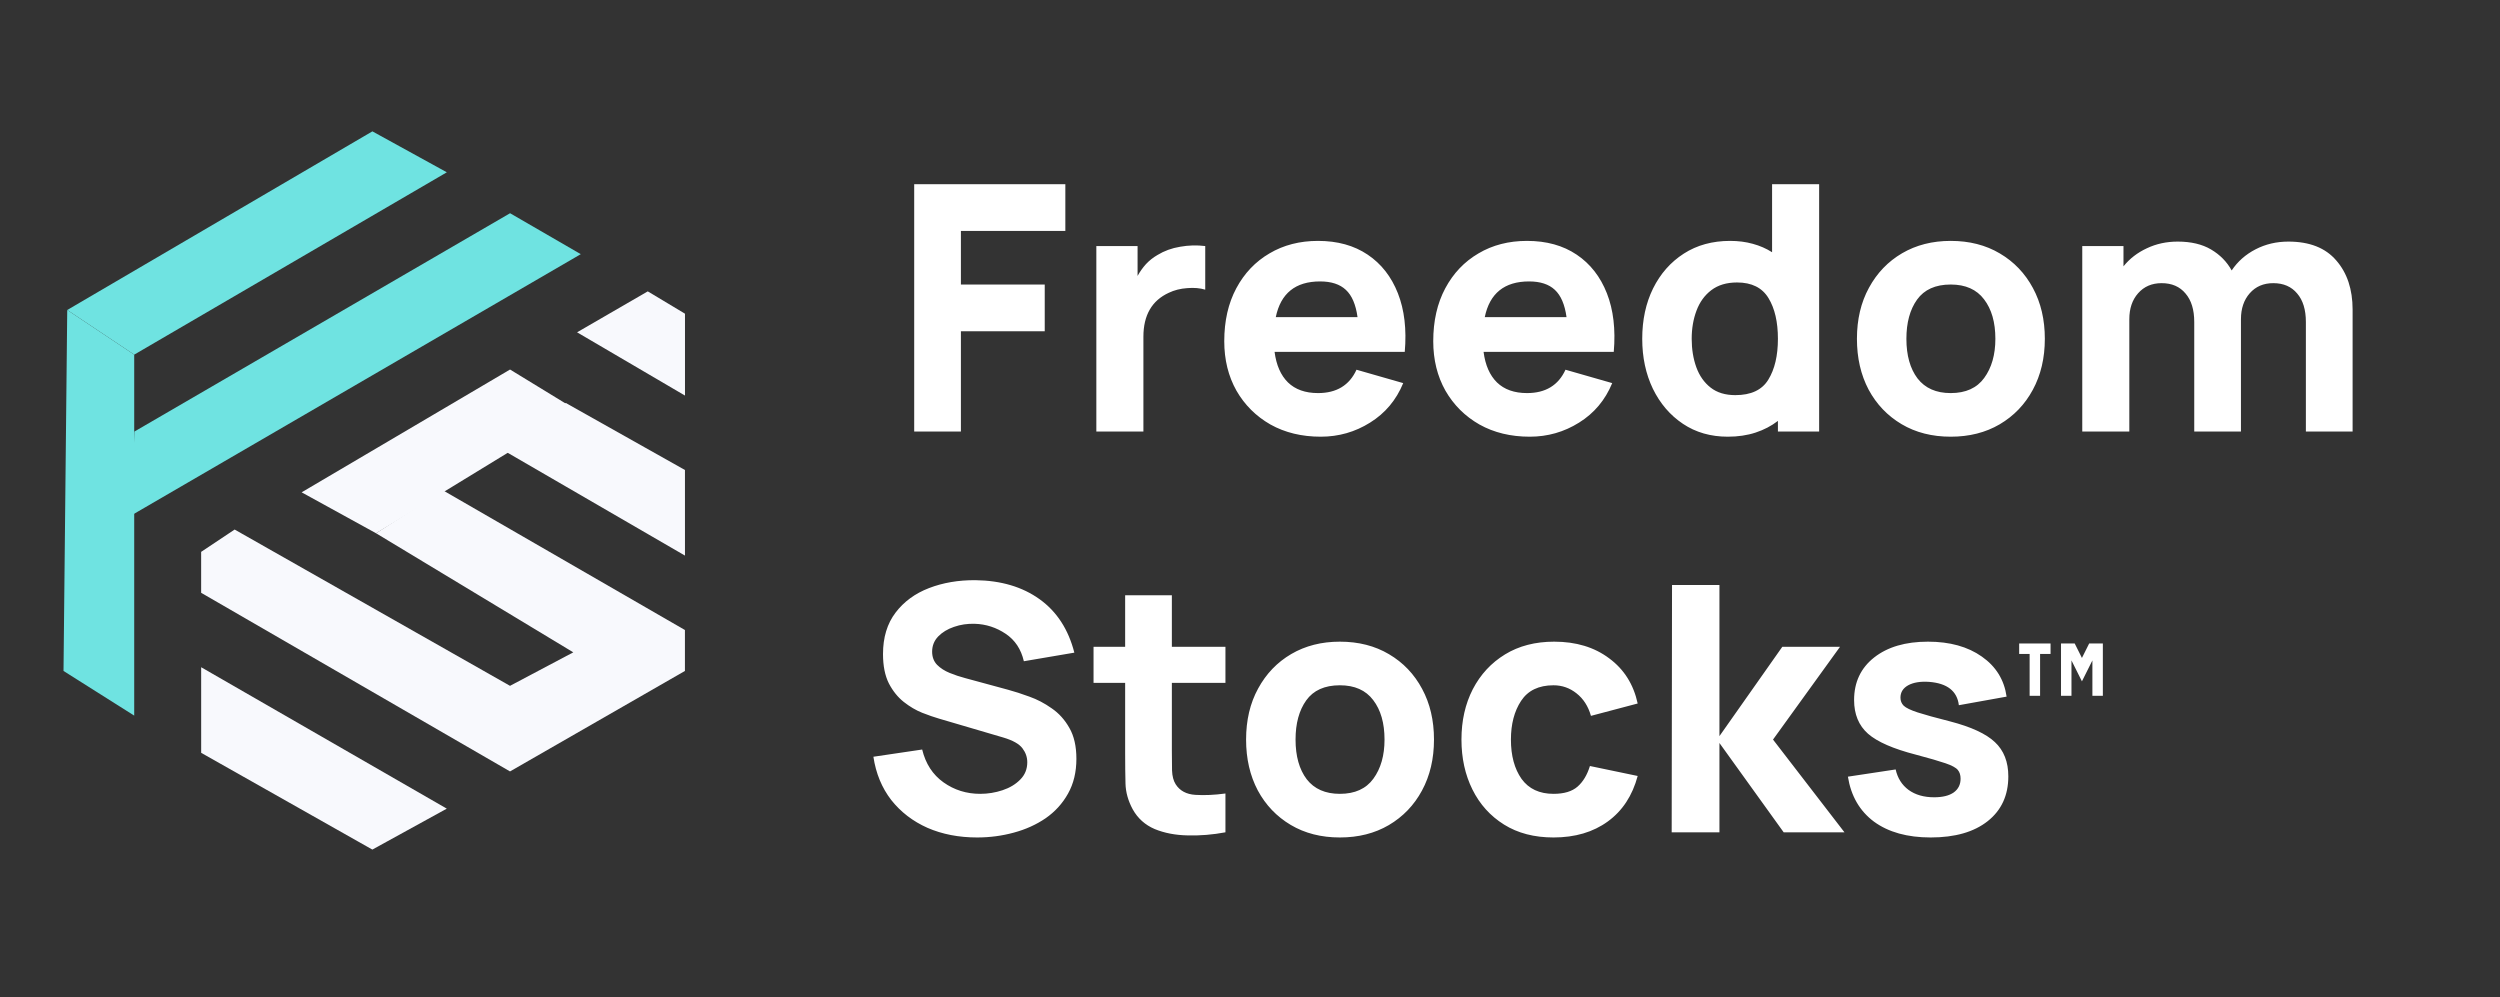 <svg width="168" height="67" viewBox="0 0 168 67" fill="none" xmlns="http://www.w3.org/2000/svg">
<rect x="0" y="0" width="168" height="67" fill="#333333" stroke="none"/>
<g clip-path="url(#clip0_4499_3622)">
<path d="M34.275 24.832L38.776 27.583L25.272 35.835L20.27 33.084L34.275 24.832Z" fill="#F8F9FD"/>
<path d="M46.029 31.584L46.03 37.336L33.525 30.084L38.027 27.083L46.029 31.584Z" fill="#F8F9FD"/>
<path d="M46.027 42.337L46.027 45.088L34.273 51.84L13.517 39.836L13.517 37.085L15.768 35.585L34.273 46.088L38.525 43.837L25.271 35.835L29.77 32.953L46.027 42.337Z" fill="#F8F9FD"/>
<path d="M30.024 54.341L25.022 57.092L13.519 50.59L13.518 44.838L30.024 54.341Z" fill="#F8F9FD"/>
<path d="M46.031 21.081L46.031 26.582L38.779 22.331L43.53 19.58L46.031 21.081Z" fill="#F8F9FD"/>
<path d="M25.024 8.827L30.027 11.578L9.02 23.832L4.519 20.831L25.024 8.827Z" fill="#6FE3E1"/>
<path d="M4.518 20.831L9.019 23.831L9.019 48.089L4.268 45.088L4.518 20.831Z" fill="#6FE3E1"/>
<path d="M34.277 14.329L39.028 17.08L8.852 34.619L9.029 29.002L34.277 14.329Z" fill="#6FE3E1"/>
</g>
<path d="M61.434 29H64.573V22.259H70.206V19.12H64.573V15.519H71.591V12.38H61.434V29ZM73.674 29H76.837V22.629C76.837 21.182 77.406 20.197 78.545 19.674C78.915 19.497 79.326 19.393 79.78 19.362C80.242 19.324 80.646 19.359 80.992 19.466V16.535C80.43 16.465 79.869 16.481 79.307 16.581C78.745 16.673 78.237 16.858 77.784 17.135C77.491 17.304 77.233 17.508 77.01 17.747C76.795 17.985 76.606 18.251 76.445 18.543V16.535H73.674V29ZM88.756 29.346C89.957 29.346 91.061 29.031 92.069 28.4C93.085 27.769 93.827 26.884 94.296 25.745L91.157 24.845C90.68 25.891 89.818 26.415 88.572 26.415C87.718 26.415 87.044 26.176 86.552 25.699C86.067 25.222 85.767 24.537 85.651 23.645H94.4C94.531 22.136 94.377 20.824 93.939 19.709C93.5 18.593 92.823 17.727 91.907 17.112C90.992 16.496 89.88 16.188 88.572 16.188C87.341 16.188 86.252 16.469 85.305 17.031C84.359 17.585 83.616 18.366 83.078 19.374C82.539 20.382 82.27 21.567 82.27 22.929C82.27 24.175 82.543 25.284 83.089 26.253C83.643 27.215 84.405 27.973 85.374 28.527C86.352 29.073 87.479 29.346 88.756 29.346ZM88.71 18.912C89.464 18.912 90.041 19.101 90.441 19.478C90.849 19.855 91.111 20.467 91.226 21.313H85.732C86.063 19.712 87.056 18.912 88.71 18.912ZM102.801 29.346C104.001 29.346 105.105 29.031 106.113 28.4C107.129 27.769 107.871 26.884 108.341 25.745L105.201 24.845C104.724 25.891 103.862 26.415 102.616 26.415C101.762 26.415 101.088 26.176 100.596 25.699C100.111 25.222 99.811 24.537 99.696 23.645H108.445C108.575 22.136 108.421 20.824 107.983 19.709C107.544 18.593 106.867 17.727 105.952 17.112C105.036 16.496 103.924 16.188 102.616 16.188C101.385 16.188 100.296 16.469 99.35 17.031C98.403 17.585 97.66 18.366 97.122 19.374C96.583 20.382 96.314 21.567 96.314 22.929C96.314 24.175 96.587 25.284 97.133 26.253C97.687 27.215 98.449 27.973 99.419 28.527C100.396 29.073 101.523 29.346 102.801 29.346ZM102.754 18.912C103.508 18.912 104.086 19.101 104.486 19.478C104.893 19.855 105.155 20.467 105.271 21.313H99.776C100.107 19.712 101.1 18.912 102.754 18.912ZM116.106 29.346C116.791 29.346 117.414 29.254 117.976 29.069C118.538 28.885 119.038 28.623 119.476 28.284V29H122.246V12.38H119.084V16.95C118.699 16.704 118.268 16.515 117.791 16.385C117.322 16.254 116.814 16.188 116.268 16.188C115.075 16.188 114.036 16.473 113.151 17.043C112.266 17.612 111.578 18.393 111.085 19.386C110.601 20.37 110.358 21.498 110.358 22.767C110.358 24.014 110.597 25.133 111.074 26.126C111.559 27.119 112.232 27.904 113.094 28.481C113.955 29.058 114.96 29.346 116.106 29.346ZM116.614 26.553C115.937 26.553 115.383 26.384 114.952 26.045C114.521 25.707 114.202 25.253 113.994 24.683C113.786 24.106 113.682 23.468 113.682 22.767C113.682 22.075 113.79 21.444 114.005 20.874C114.221 20.297 114.552 19.84 114.998 19.501C115.452 19.155 116.029 18.982 116.729 18.982C117.714 18.982 118.418 19.332 118.842 20.032C119.265 20.724 119.476 21.636 119.476 22.767C119.476 23.898 119.261 24.814 118.83 25.514C118.407 26.207 117.668 26.553 116.614 26.553ZM131.088 29.346C132.334 29.346 133.431 29.069 134.377 28.515C135.331 27.953 136.074 27.18 136.605 26.195C137.143 25.203 137.413 24.06 137.413 22.767C137.413 21.482 137.147 20.347 136.616 19.362C136.085 18.37 135.343 17.593 134.389 17.031C133.442 16.469 132.342 16.188 131.088 16.188C129.856 16.188 128.768 16.465 127.821 17.019C126.875 17.573 126.132 18.347 125.594 19.339C125.055 20.324 124.786 21.467 124.786 22.767C124.786 24.052 125.047 25.191 125.571 26.184C126.101 27.169 126.84 27.942 127.787 28.504C128.733 29.065 129.833 29.346 131.088 29.346ZM131.088 26.415C130.11 26.415 129.368 26.088 128.86 25.433C128.36 24.772 128.11 23.883 128.11 22.767C128.11 21.682 128.348 20.805 128.825 20.136C129.31 19.459 130.064 19.12 131.088 19.12C132.08 19.12 132.827 19.451 133.327 20.113C133.835 20.774 134.089 21.659 134.089 22.767C134.089 23.837 133.838 24.714 133.338 25.399C132.846 26.076 132.096 26.415 131.088 26.415ZM139.928 29H143.09V21.451C143.09 20.736 143.286 20.155 143.679 19.709C144.079 19.255 144.606 19.028 145.26 19.028C145.945 19.028 146.48 19.259 146.864 19.72C147.257 20.174 147.453 20.813 147.453 21.636V29H150.592V21.451C150.592 20.736 150.789 20.155 151.181 19.709C151.581 19.255 152.108 19.028 152.762 19.028C153.447 19.028 153.982 19.259 154.367 19.72C154.759 20.174 154.955 20.813 154.955 21.636V29H158.095V20.805C158.095 19.443 157.729 18.343 156.998 17.504C156.275 16.658 155.202 16.235 153.778 16.235C152.978 16.235 152.243 16.408 151.574 16.754C150.904 17.1 150.369 17.573 149.969 18.174C149.646 17.589 149.184 17.119 148.584 16.765C147.984 16.412 147.238 16.235 146.345 16.235C145.591 16.235 144.898 16.385 144.267 16.685C143.637 16.977 143.113 17.381 142.698 17.897V16.535H139.928V29Z" fill="white"/>
<path d="M65.663 56.278C66.51 56.278 67.329 56.17 68.122 55.954C68.922 55.739 69.637 55.416 70.268 54.985C70.899 54.546 71.4 53.996 71.769 53.334C72.146 52.665 72.334 51.884 72.334 50.991C72.334 50.153 72.177 49.46 71.861 48.914C71.553 48.367 71.157 47.929 70.672 47.598C70.195 47.259 69.695 46.998 69.172 46.813C68.649 46.621 68.172 46.467 67.741 46.351L64.855 45.567C64.501 45.474 64.155 45.359 63.816 45.22C63.478 45.082 63.197 44.901 62.974 44.678C62.751 44.447 62.639 44.151 62.639 43.789C62.639 43.397 62.774 43.058 63.043 42.773C63.32 42.489 63.674 42.273 64.105 42.127C64.544 41.973 65.009 41.904 65.502 41.919C66.256 41.942 66.948 42.166 67.579 42.589C68.21 43.012 68.618 43.627 68.803 44.435L72.196 43.858C71.796 42.296 71.019 41.1 69.864 40.269C68.71 39.438 67.271 39.011 65.548 38.988C64.409 38.98 63.37 39.157 62.431 39.519C61.493 39.88 60.742 40.43 60.181 41.169C59.619 41.908 59.338 42.835 59.338 43.951C59.338 44.743 59.469 45.401 59.731 45.924C60 46.44 60.335 46.855 60.735 47.171C61.135 47.486 61.547 47.729 61.97 47.898C62.401 48.067 62.778 48.198 63.101 48.291L67.418 49.56C68.064 49.752 68.495 49.995 68.71 50.287C68.926 50.572 69.033 50.884 69.033 51.222C69.033 51.684 68.876 52.072 68.56 52.388C68.252 52.703 67.856 52.942 67.371 53.103C66.887 53.265 66.386 53.346 65.871 53.346C64.948 53.346 64.124 53.088 63.401 52.573C62.678 52.057 62.201 51.322 61.97 50.368L58.692 50.853C58.861 51.976 59.261 52.946 59.892 53.761C60.531 54.569 61.343 55.193 62.328 55.631C63.32 56.062 64.432 56.278 65.663 56.278ZM82.35 55.931V53.323C81.612 53.423 80.939 53.454 80.331 53.415C79.723 53.377 79.28 53.138 79.003 52.7C78.857 52.469 78.776 52.161 78.761 51.776C78.753 51.384 78.749 50.945 78.749 50.46V45.89H82.35V43.466H78.749V40.003H75.61V43.466H73.486V45.89H75.61V50.645C75.61 51.391 75.618 52.061 75.633 52.653C75.648 53.238 75.81 53.815 76.118 54.385C76.456 54.992 76.949 55.435 77.595 55.712C78.249 55.981 78.988 56.124 79.811 56.139C80.642 56.162 81.489 56.093 82.35 55.931ZM90.039 56.278C91.285 56.278 92.382 56.001 93.328 55.447C94.282 54.885 95.025 54.111 95.556 53.127C96.095 52.134 96.364 50.991 96.364 49.699C96.364 48.414 96.099 47.279 95.567 46.294C95.037 45.301 94.294 44.524 93.34 43.962C92.394 43.401 91.293 43.12 90.039 43.12C88.808 43.12 87.719 43.397 86.772 43.951C85.826 44.505 85.084 45.278 84.545 46.271C84.006 47.255 83.737 48.398 83.737 49.699C83.737 50.984 83.999 52.122 84.522 53.115C85.053 54.1 85.791 54.873 86.738 55.435C87.684 55.997 88.785 56.278 90.039 56.278ZM90.039 53.346C89.062 53.346 88.319 53.019 87.811 52.365C87.311 51.703 87.061 50.814 87.061 49.699C87.061 48.614 87.3 47.736 87.777 47.067C88.261 46.39 89.016 46.051 90.039 46.051C91.031 46.051 91.778 46.382 92.278 47.044C92.786 47.706 93.04 48.591 93.04 49.699C93.04 50.768 92.79 51.645 92.29 52.33C91.797 53.007 91.047 53.346 90.039 53.346ZM104.396 56.278C105.843 56.278 107.058 55.92 108.043 55.204C109.028 54.489 109.698 53.469 110.052 52.145L106.843 51.476C106.658 52.076 106.381 52.538 106.012 52.861C105.643 53.184 105.104 53.346 104.396 53.346C103.45 53.346 102.734 53.011 102.249 52.342C101.772 51.665 101.534 50.783 101.534 49.699C101.534 48.66 101.761 47.794 102.215 47.102C102.676 46.401 103.403 46.051 104.396 46.051C104.973 46.051 105.489 46.232 105.943 46.594C106.404 46.956 106.728 47.459 106.912 48.106L110.052 47.275C109.775 45.99 109.136 44.978 108.136 44.239C107.143 43.493 105.912 43.12 104.442 43.12C103.173 43.12 102.072 43.404 101.141 43.974C100.21 44.543 99.487 45.324 98.971 46.317C98.463 47.309 98.21 48.437 98.21 49.699C98.21 50.945 98.456 52.065 98.948 53.057C99.441 54.05 100.149 54.835 101.072 55.412C101.995 55.989 103.103 56.278 104.396 56.278ZM112.337 55.931H115.546V49.929L119.863 55.931H123.948L119.147 49.699L123.648 43.466H119.77L115.546 49.468V39.311H112.36L112.337 55.931ZM129.742 56.278C131.374 56.278 132.651 55.912 133.574 55.181C134.498 54.45 134.959 53.446 134.959 52.169C134.959 51.199 134.659 50.433 134.059 49.872C133.466 49.31 132.458 48.844 131.035 48.475C130.065 48.229 129.342 48.029 128.865 47.875C128.396 47.721 128.084 47.571 127.93 47.425C127.784 47.279 127.711 47.098 127.711 46.882C127.711 46.521 127.884 46.244 128.23 46.051C128.584 45.859 129.05 45.782 129.627 45.821C130.85 45.913 131.52 46.436 131.635 47.39L134.844 46.813C134.682 45.682 134.128 44.786 133.182 44.124C132.235 43.454 131.027 43.12 129.558 43.12C128.049 43.12 126.845 43.474 125.945 44.181C125.045 44.889 124.595 45.844 124.595 47.044C124.595 47.998 124.906 48.752 125.529 49.306C126.153 49.852 127.226 50.322 128.75 50.714C129.65 50.953 130.312 51.145 130.735 51.291C131.166 51.438 131.443 51.588 131.566 51.742C131.689 51.888 131.751 52.084 131.751 52.33C131.751 52.723 131.597 53.03 131.289 53.254C130.981 53.469 130.543 53.577 129.973 53.577C129.281 53.577 128.707 53.411 128.253 53.08C127.807 52.749 127.519 52.292 127.388 51.707L124.179 52.192C124.387 53.492 124.972 54.5 125.933 55.216C126.903 55.924 128.173 56.278 129.742 56.278Z" fill="white"/>
<path d="M140.392 43.242L139.906 44.214L139.42 43.242H138.5V46.758H139.203V44.38L139.906 45.786L140.609 44.38V46.758H141.312V43.242H140.392Z" fill="white"/>
<path d="M136.391 43.242H135.688V43.945H136.391V46.758H137.094V43.945H137.797V43.242H137.094H136.391Z" fill="white"/>
<defs>
<clipPath id="clip0_4499_3622">
<rect width="51.298" height="51.298" fill="white" transform="translate(0 7.695)"/>
</clipPath>
</defs>
</svg>
